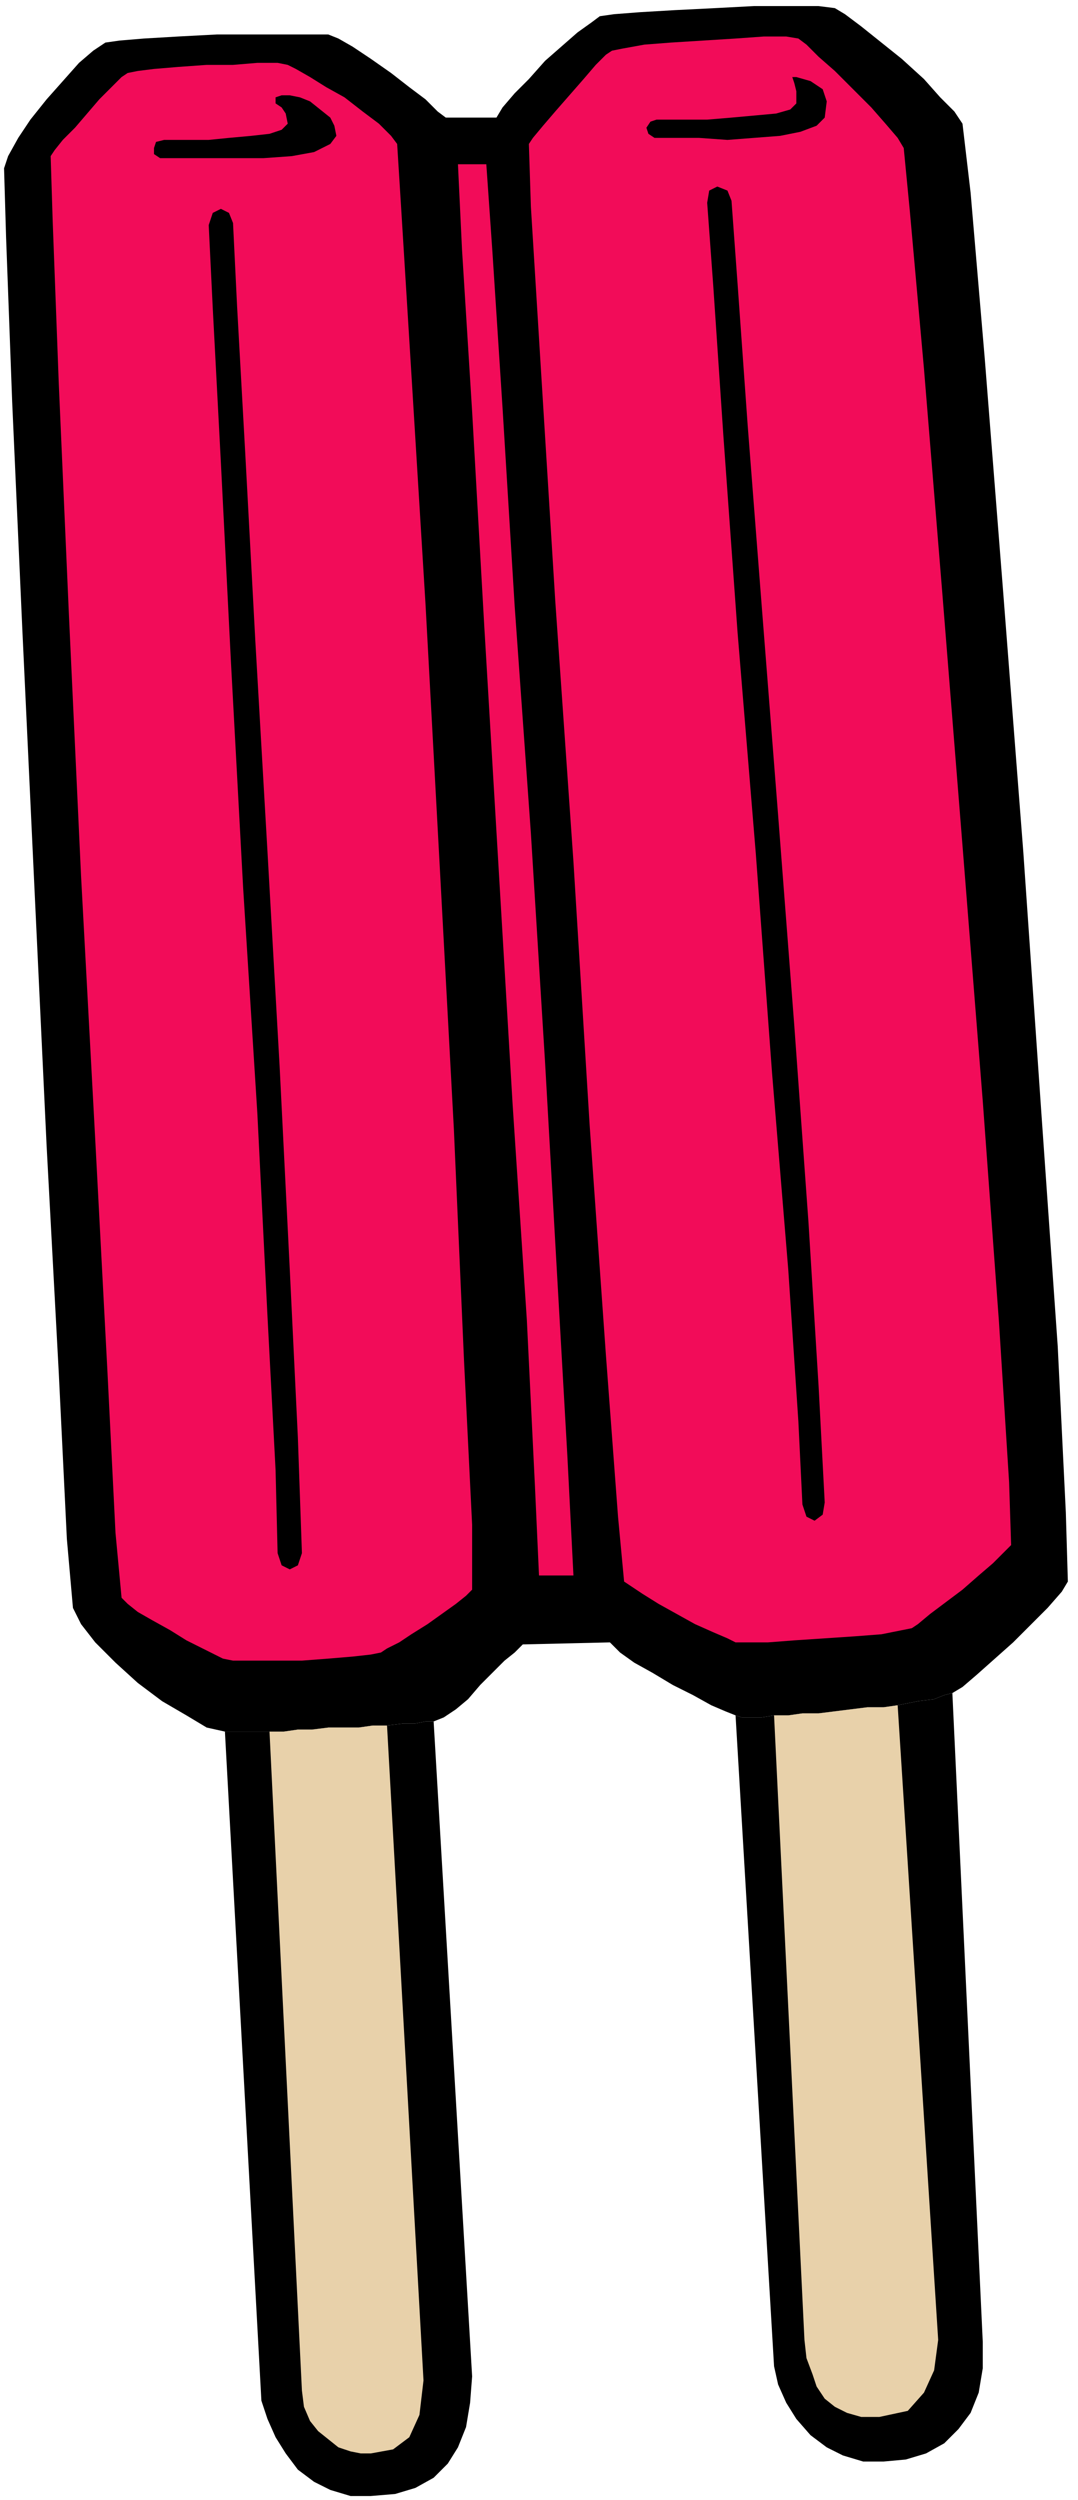 <svg xmlns="http://www.w3.org/2000/svg" width="51.072" height="1.233in" fill-rule="evenodd" stroke-linecap="round" preserveAspectRatio="none" viewBox="0 0 532 1233"><style>.pen1{stroke:none}.brush2{fill:#000}</style><path d="m52 21 7-1 12-1 17-1 19-1h55l5 2 7 4 9 6 10 7 9 7 8 6 6 6 4 3h25l3-5 6-7 7-7 8-9 8-7 8-7 7-5 4-3 7-1 13-1 17-1 20-1 19-1h32l8 1 5 3 8 6 10 8 10 8 11 10 8 9 7 7 4 6 4 34 7 82 9 114 10 129 9 130 8 114 4 82 1 34-3 5-7 8-8 8-9 9-9 8-9 8-7 6-5 3-4 1-5 2-8 1-10 2-7 1h-8l-8 1-8 1-8 1h-8l-7 1h-7l-6 1h-10l-3-1-5-2-7-3-9-5-10-5-10-6-9-5-7-5-5-5-43 1-4 4-5 4-6 6-6 6-6 7-6 5-6 4-5 2h-4l-5 1h-6l-8 1h-7l-7 1h-15l-8 1h-7l-7 1h-29l-9-2-10-6-12-7-12-9-11-10-10-10-7-9-4-8-3-34-4-82-6-112-6-127-6-128-5-112-3-81-1-34 2-6 5-9 6-9 8-10 8-9 8-9 7-6 6-4z" class="pen1 brush2"/><path d="m363 846 19 321 2 9 4 9 5 8 7 8 8 6 8 4 10 3h10l11-1 10-3 9-5 7-7 6-8 4-10 2-12v-13l-15-320-4 1-5 2-8 1-10 2-7 1h-8l-8 1-8 1-8 1h-8l-7 1h-7l-6 1h-10l-3-1zm-252 8 18 330 3 9 4 9 5 8 6 8 8 6 8 4 10 3h10l12-1 10-3 9-5 7-7 5-8 4-10 2-12 1-13-19-323h-4l-5 1h-6l-8 1h-7l-7 1h-15l-8 1h-7l-7 1h-29z" class="pen1 brush2"/><path d="m302 25 5-1 11-2 13-1 16-1 16-1 14-1h11l6 1 4 3 6 6 8 7 9 9 9 9 7 8 6 7 3 5 3 31 7 78 9 110 10 125 10 126 8 109 5 79 1 31-3 3-6 6-7 6-8 7-8 6-8 6-6 5-3 2-5 1-10 2-13 1-15 1-15 1-13 1h-16l-4-2-7-3-9-4-9-5-9-5-8-5-6-4-3-2-3-32-6-80-8-113-8-130-9-129-7-113-5-81-1-31 2-3 5-6 6-7 7-8 7-8 6-7 5-5 3-2zM63 36l5-1 8-1 12-1 14-1h13l12-1h10l5 1 4 2 7 4 8 5 9 5 9 7 8 6 6 6 3 4 2 32 5 81 7 114 7 129 7 130 5 114 4 81v32l-3 3-5 4-7 5-7 5-8 5-6 4-6 3-3 2-5 1-9 1-12 1-13 1h-34l-5-1-4-2-6-3-8-4-8-5-9-5-7-4-5-4-3-3-3-32-4-80-6-114-7-130-6-129-5-114-3-80-1-32 2-3 4-5 6-6 6-7 6-7 6-6 5-5 3-2zm220 741-3-59-5-88-6-106-7-113-8-112-6-98-5-77-3-43h-14l2 42 5 80 6 106 7 118 7 118 7 106 4 82 2 44h17z" class="pen1" style="fill:#f20c59"/><path d="m133 854 16 325 1 8 3 7 4 5 5 4 5 4 6 2 5 1h5l11-2 8-6 5-11 2-17-18-323h-7l-7 1h-15l-8 1h-7l-7 1h-7zm249-8 15 308 1 9 3 8 2 6 4 6 5 4 6 3 7 2h9l14-3 8-9 5-11 2-15-20-313-7 1h-8l-8 1-8 1-8 1h-8l-7 1h-7z" class="pen1" style="fill:#e8d1aa"/><path d="m166 67-3 4-8 4-11 2-14 1H79l-3-2v-3l1-3 4-1h22l10-1 11-1 9-1 6-2 3-3-1-5-2-3-3-2v-3l3-1h4l5 1 5 2 5 4 5 4 2 4 1 5zm241-9-4 4-8 3-10 2-13 1-13 1-14-1h-22l-3-2-1-3 2-3 3-1h25l12-1 11-1 11-1 7-2 3-3v-6l-1-4-1-3h2l7 2 6 4 2 6-1 8zM149 766l-2-57-4-83-5-100-6-106-6-104-5-93-4-72-2-41-2-5-4-2-4 2-2 6 2 41 4 76 5 99 6 111 7 111 5 100 4 76 1 41 2 6 4 2 4-2 2-6zm258-25-3-57-5-81-7-97-8-104-8-102-7-90-5-70-3-41-2-5-5-2-4 2-1 6 3 41 5 74 7 97 9 109 8 108 8 97 5 75 2 41 2 6 4 2 4-3 1-6z" class="pen1 brush2"/></svg>
